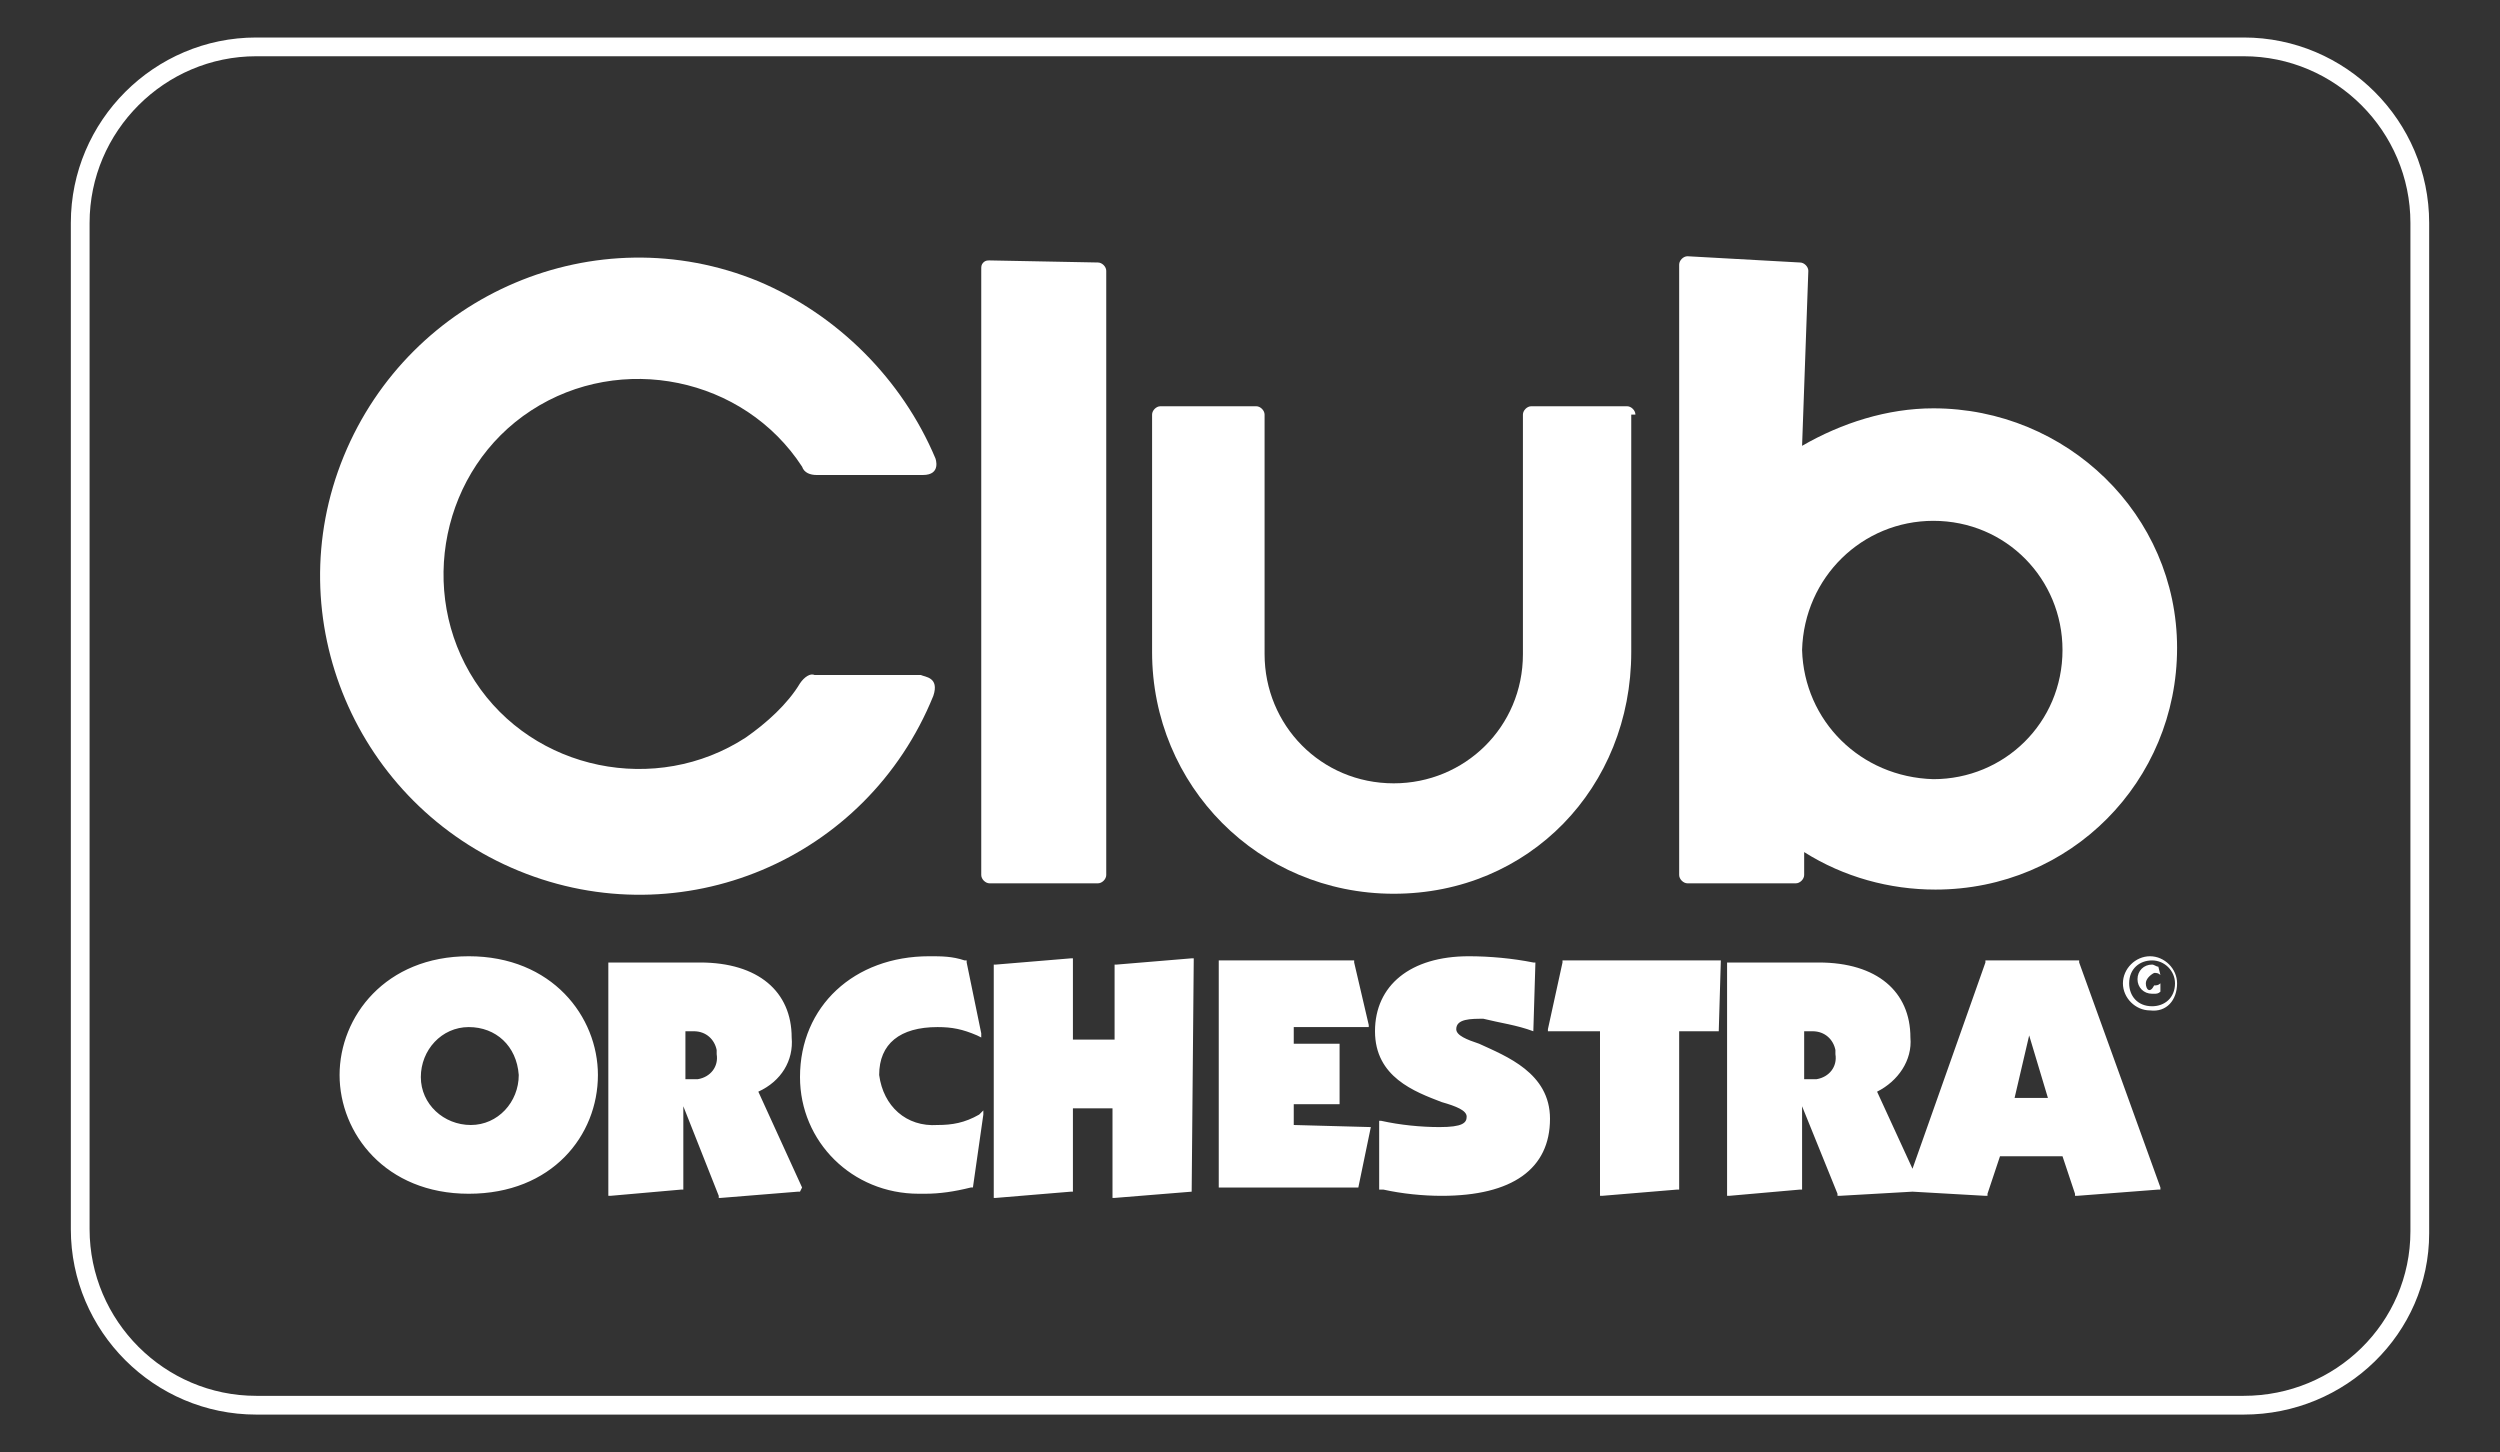 <?xml version="1.0" encoding="utf-8"?>
<!-- Generator: Adobe Illustrator 28.1.0, SVG Export Plug-In . SVG Version: 6.00 Build 0)  -->
<svg version="1.1" id="club_doré" xmlns="http://www.w3.org/2000/svg" xmlns:xlink="http://www.w3.org/1999/xlink" x="0px" y="0px"
	 viewBox="0 0 120 69.7" style="enable-background:new 0 0 120 69.7;" xml:space="preserve">
<rect x="0" y="0" width="120" height="69.7" fill="#333333" stroke="none"/>
<style type="text/css">
	.st0{fill:#FFFFFF;}
</style>
<path class="st0" d="M107.7,67.9H12.3c-4.9,0-8.9-4-8.9-8.9V10.7c0-4.9,4-8.9,8.9-8.9h95.4c4.9,0,8.9,4,8.9,8.9v48.5
	C116.6,64,112.6,67.9,107.7,67.9z M12.3,2.7c-4.4,0-8,3.6-8,8V59c0,4.4,3.6,8,8,8h95.4c4.4,0,8-3.5,8-7.9V10.7c0-4.4-3.6-8-8-8H12.3
	z"/>
<path id="Tracé_96" class="st0" d="M104.5,47.2c0-0.7-0.6-1.3-1.3-1.3c-0.7,0-1.3,0.6-1.3,1.3c0,0.7,0.6,1.3,1.3,1.3
	C104,48.6,104.5,48,104.5,47.2 M104.4,47.2c0,0.7-0.5,1.1-1.1,1.1c-0.7,0-1.1-0.5-1.1-1.1c0-0.7,0.5-1.1,1.1-1.1l0,0
	C103.9,46.1,104.4,46.6,104.4,47.2 M103,47.2c0-0.2,0.2-0.4,0.4-0.5l0,0c0.1,0,0.2,0,0.3,0.1l-0.1-0.4c-0.1,0-0.2-0.1-0.3-0.1
	c-0.4,0-0.7,0.3-0.7,0.7l0,0c0,0.4,0.3,0.7,0.7,0.7h0.1c0.1,0,0.2,0,0.3-0.1v-0.4c-0.1,0.1-0.2,0.1-0.3,0.1
	C103.2,47.7,103,47.5,103,47.2L103,47.2 M103.7,57l-3.9-10.8v-0.1h-4.5v0.1l-3.5,9.9l-1.7-3.7c1-0.5,1.7-1.5,1.6-2.6
	c0-2.2-1.6-3.6-4.4-3.6h-4.4v11.2H83l3.4-0.3h0.1v-4l1.7,4.2v0.1h0.1l3.5-0.2l3.5,0.2h0.1v-0.1l0.6-1.8h3l0.6,1.8v0.1h0.1l3.9-0.3
	h0.1L103.7,57z M88.1,50.6c0.1,0.6-0.3,1.1-0.9,1.2c-0.1,0-0.1,0-0.2,0h-0.4v-2.3h0.4c0.6,0,1,0.4,1.1,0.9
	C88.1,50.4,88.1,50.5,88.1,50.6 M98.3,52.7h-1.6l0.7-3L98.3,52.7z M82.5,49.5L82.5,49.5l0.1-3.4H75v0.1l-0.7,3.2v0.1h2.5v7.9h0.1
	l3.6-0.3h0.1v-7.6H82.5z M73.6,49.5L73.6,49.5l0.1-3.3h-0.1c-1-0.2-2.1-0.3-3.1-0.3c-2.8,0-4.5,1.4-4.5,3.6s1.9,2.9,3.2,3.4
	c0.7,0.2,1.2,0.4,1.2,0.7c0,0.3-0.2,0.5-1.3,0.5c-0.9,0-1.9-0.1-2.8-0.3h-0.1v3.3h0.1h0.1c0.9,0.2,1.9,0.3,2.8,0.3
	c3.4,0,5.2-1.3,5.2-3.7c0-2.2-2.1-3-3.4-3.6c-0.6-0.2-1.1-0.4-1.1-0.7c0-0.5,0.7-0.5,1.3-0.5C72,49.1,72.8,49.2,73.6,49.5
	 M65.8,54.1L65.8,54.1L62.1,54V53h2.2v-2.9h-2.2v-0.8h3.6v-0.1l-0.7-3v-0.1h-6.5v10.9h6.7V57L65.8,54.1z M57.2,57.2L57.2,57.2
	l0.1-11.2h-0.1l-3.6,0.3h-0.1v3.6h-2v-3.9h-0.1l-3.6,0.3h-0.1v11.2h0.1l3.6-0.3h0.1v-4h1.9v4.3h0.1L57.2,57.2z M42.2,51.6
	c0-1.5,1-2.3,2.8-2.3c0.7,0,1.2,0.1,1.9,0.4l0.2,0.1v-0.2l-0.7-3.4v-0.1h-0.1c-0.6-0.2-1.1-0.2-1.7-0.2c-3.6,0-6.2,2.4-6.2,5.8
	c0,3.1,2.5,5.6,5.7,5.6c0.1,0,0.2,0,0.3,0c0.7,0,1.4-0.1,2.2-0.3h0.1V57l0.5-3.5v-0.2l-0.2,0.2c-0.7,0.4-1.3,0.5-2,0.5
	C43.5,54.1,42.4,53.1,42.2,51.6C42.2,51.7,42.2,51.7,42.2,51.6 M38,49.8c0-2.2-1.6-3.6-4.4-3.6h-4.4v11.2h0.1l3.4-0.3h0.1v-4
	l1.7,4.3v0.1h0.1l3.7-0.3h0.1l0.1-0.2l-2.1-4.6C37.5,51.9,38.1,50.9,38,49.8 M34.4,50.6c0.1,0.6-0.3,1.1-0.9,1.2c-0.1,0-0.1,0-0.2,0
	h-0.4v-2.3h0.4c0.6,0,1,0.4,1.1,0.9C34.4,50.4,34.4,50.5,34.4,50.6 M28.7,51.6c0-2.8-2.2-5.7-6.2-5.7s-6.2,2.9-6.2,5.7
	c0,2.8,2.2,5.7,6.2,5.7S28.7,54.5,28.7,51.6 M24.9,51.6c0,1.3-1,2.4-2.3,2.4c-1.3,0-2.4-1-2.4-2.3s1-2.4,2.3-2.4l0,0
	C23.8,49.3,24.8,50.2,24.9,51.6L24.9,51.6"/>
<path id="Tracé_97" class="st0" d="M52.7,12.6l-5.2-0.1c-0.1,0-0.2,0-0.3,0.1c-0.1,0.1-0.1,0.2-0.1,0.3V42c0,0.2,0.2,0.4,0.4,0.4
	l0,0h5.2c0.2,0,0.4-0.2,0.4-0.4l0,0V13C53.1,12.8,52.9,12.6,52.7,12.6"/>
<path id="Tracé_98" class="st0" d="M92.8,19.6c-2.2,0-4.4,0.7-6.3,1.8l0.3-8.4c0-0.2-0.2-0.4-0.4-0.4l-5.4-0.3
	c-0.2,0-0.4,0.2-0.4,0.4l0,0V42c0,0.2,0.2,0.4,0.4,0.4l0,0h5.2c0.2,0,0.4-0.2,0.4-0.4l0,0v-1.1c1.9,1.2,4.1,1.8,6.3,1.8
	c6.5,0,11.6-5.2,11.6-11.6S99.2,19.6,92.8,19.6 M86.5,31.2c0.1-3.5,2.9-6.2,6.3-6.2c3.5,0,6.2,2.8,6.2,6.2c0,3.5-2.8,6.2-6.2,6.2
	l0,0C89.3,37.3,86.6,34.6,86.5,31.2L86.5,31.2z"/>
<path id="Tracé_99" class="st0" d="M78.5,19.9c0-0.2-0.2-0.4-0.4-0.4l0,0h-4.6c-0.2,0-0.4,0.2-0.4,0.4l0,0v10.9v0.1
	c0,0.2,0,0.3,0,0.5c0,3.5-2.8,6.2-6.2,6.2c-3.5,0-6.2-2.8-6.2-6.2c0-0.2,0-0.3,0-0.5V19.9c0-0.2-0.2-0.4-0.4-0.4l0,0h-4.6
	c-0.2,0-0.4,0.2-0.4,0.4l0,0v10.9c0,0.2,0,0.3,0,0.5c0,6.4,5.1,11.6,11.6,11.6s11.4-5.1,11.4-11.6c0-0.2,0-0.3,0-0.5V19.9z"/>
<path id="Tracé_100" class="st0" d="M44.8,33.4c-3.2,7.9-12.1,11.6-19.9,8.4s-11.6-12.1-8.4-19.9s12.1-11.6,19.9-8.4
	c3.8,1.6,6.9,4.7,8.5,8.5c0,0,0.3,0.8-0.6,0.8h-5.1c-0.3,0-0.6-0.1-0.7-0.4c-2.8-4.3-8.7-5.5-13-2.7s-5.5,8.7-2.7,13s8.7,5.5,13,2.7
	c1-0.7,2-1.6,2.6-2.6c0.2-0.3,0.5-0.5,0.7-0.4h5.1C44.4,32.5,45.1,32.5,44.8,33.4"/>
</svg>
